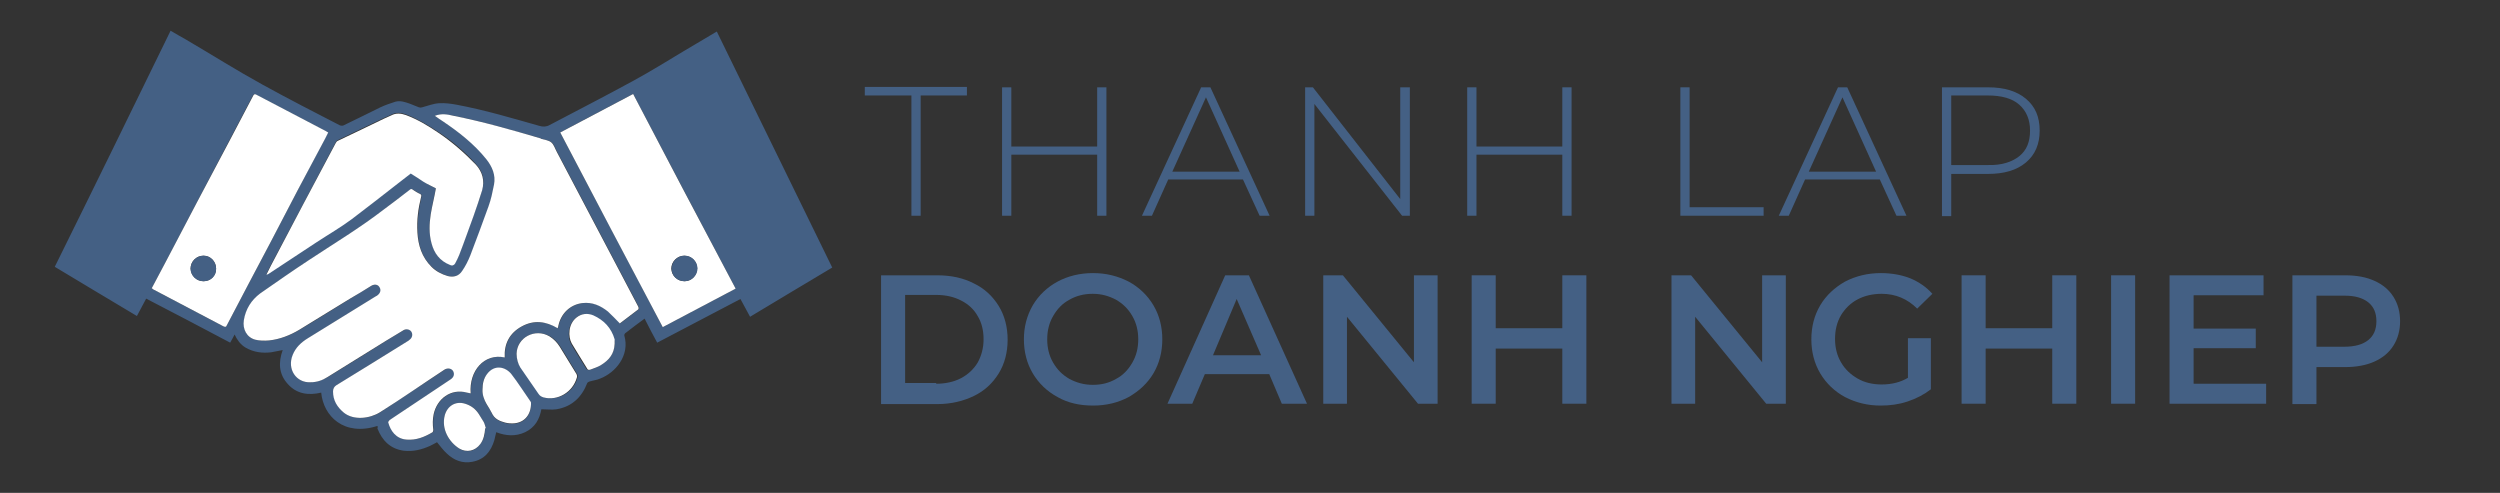 <?xml version="1.0" encoding="UTF-8"?> <svg xmlns="http://www.w3.org/2000/svg" xmlns:xlink="http://www.w3.org/1999/xlink" version="1.1" id="Layer_1" x="0px" y="0px" viewBox="0 0 675.6 133.2" style="enable-background:new 0 0 675.6 133.2;" xml:space="preserve"><rect x="0" y="0" width="675.6" height="133.2" fill="#333333" stroke="none"/> <style type="text/css"> .st0{fill:#446084;} .st1{fill:#FFFFFF;} </style> <g> <g> <path class="st0" d="M246.2,25.8h-12.5v-2.3h27.6v2.3h-12.5v32.5h-2.5V25.8z"></path> <path class="st0" d="M299,23.6v34.7h-2.5V41.8h-23.2v16.5h-2.5V23.6h2.5v16h23.2v-16H299z"></path> <path class="st0" d="M335.9,48.5h-20.2l-4.4,9.8h-2.7l16-34.7h2.5l16,34.7h-2.7L335.9,48.5z M335,46.4l-9.1-20.1l-9.1,20.1H335z"></path> <path class="st0" d="M381,23.6v34.7h-2.1l-23.7-30.2v30.2h-2.5V23.6h2.1l23.6,30.2V23.6H381z"></path> <path class="st0" d="M424.7,23.6v34.7h-2.5V41.8h-23.2v16.5h-2.5V23.6h2.5v16h23.2v-16H424.7z"></path> <path class="st0" d="M454.1,23.6h2.5V56h20v2.3h-22.5V23.6z"></path> <path class="st0" d="M508,48.5h-20.2l-4.4,9.8h-2.7l16-34.7h2.5l16,34.7h-2.7L508,48.5z M507,46.4l-9.1-20.1l-9.1,20.1H507z"></path> <path class="st0" d="M547.5,26.7c2.5,2.1,3.7,4.9,3.7,8.6c0,3.6-1.2,6.5-3.7,8.6c-2.5,2.1-5.9,3.1-10.3,3.1h-9.9v11.4h-2.5V23.6 h12.5C541.6,23.6,545,24.6,547.5,26.7z M545.7,42.2c2-1.6,2.9-3.9,2.9-6.9c0-3-1-5.3-2.9-7s-4.8-2.5-8.5-2.5h-9.9v18.8h9.9 C540.9,44.7,543.7,43.8,545.7,42.2z"></path> <path class="st0" d="M238.1,74.4h15.2c3.7,0,7,0.7,9.9,2.2c2.9,1.4,5.1,3.5,6.7,6.1c1.6,2.6,2.4,5.7,2.4,9.1 c0,3.4-0.8,6.5-2.4,9.1c-1.6,2.6-3.8,4.7-6.7,6.1c-2.9,1.4-6.2,2.2-9.9,2.2h-15.2V74.4z M253,103.7c2.5,0,4.8-0.5,6.7-1.5 c1.9-1,3.4-2.4,4.5-4.2c1-1.8,1.6-3.9,1.6-6.3c0-2.4-0.5-4.5-1.6-6.3c-1-1.8-2.5-3.2-4.5-4.2c-1.9-1-4.2-1.5-6.7-1.5h-8.4v23.8 H253z"></path> <path class="st0" d="M285.8,107.3c-2.8-1.5-5.1-3.7-6.7-6.4c-1.6-2.7-2.4-5.8-2.4-9.2c0-3.4,0.8-6.4,2.4-9.2 c1.6-2.7,3.9-4.9,6.7-6.4c2.8-1.5,6-2.3,9.6-2.3c3.5,0,6.7,0.8,9.6,2.3c2.8,1.5,5.1,3.7,6.7,6.4c1.6,2.7,2.4,5.8,2.4,9.2 c0,3.4-0.8,6.5-2.4,9.2c-1.6,2.7-3.9,4.8-6.7,6.4c-2.8,1.5-6,2.3-9.6,2.3C291.8,109.6,288.6,108.9,285.8,107.3z M301.6,102.4 c1.9-1,3.3-2.5,4.4-4.4c1.1-1.9,1.6-4,1.6-6.3c0-2.3-0.5-4.4-1.6-6.3c-1.1-1.9-2.5-3.3-4.4-4.4c-1.9-1-3.9-1.6-6.3-1.6 c-2.3,0-4.4,0.5-6.3,1.6c-1.9,1-3.3,2.5-4.4,4.4c-1.1,1.9-1.6,4-1.6,6.3c0,2.3,0.5,4.4,1.6,6.3c1.1,1.9,2.5,3.3,4.4,4.4 c1.9,1,3.9,1.6,6.3,1.6C297.7,104,299.7,103.5,301.6,102.4z"></path> <path class="st0" d="M343,101.1h-17.4l-3.4,8h-6.7l15.6-34.7h6.4l15.7,34.7h-6.8L343,101.1z M340.8,96l-6.6-15.2L327.8,96H340.8z"></path> <path class="st0" d="M388.5,74.4v34.7h-5.3L364,85.6v23.5h-6.4V74.4h5.3l19.2,23.5V74.4H388.5z"></path> <path class="st0" d="M428.7,74.4v34.7h-6.5V94.2h-18v14.9h-6.5V74.4h6.5v14.3h18V74.4H428.7z"></path> <path class="st0" d="M482.6,74.4v34.7h-5.3l-19.2-23.5v23.5h-6.4V74.4h5.3l19.2,23.5V74.4H482.6z"></path> <path class="st0" d="M515.7,91.4h6.1v13.8c-1.8,1.4-3.9,2.5-6.3,3.3c-2.4,0.8-4.8,1.1-7.3,1.1c-3.5,0-6.7-0.8-9.6-2.3 c-2.8-1.5-5.1-3.7-6.7-6.4c-1.6-2.7-2.4-5.8-2.4-9.2c0-3.4,0.8-6.5,2.4-9.2c1.6-2.7,3.9-4.8,6.7-6.4c2.9-1.5,6.1-2.3,9.7-2.3 c2.9,0,5.6,0.5,7.9,1.4c2.4,1,4.4,2.4,6,4.2l-4.1,4c-2.6-2.6-5.8-4-9.6-4c-2.4,0-4.6,0.5-6.5,1.5c-1.9,1-3.4,2.5-4.5,4.3 c-1.1,1.9-1.6,4-1.6,6.4c0,2.3,0.5,4.4,1.6,6.3c1.1,1.9,2.6,3.3,4.5,4.4c1.9,1.1,4.1,1.6,6.5,1.6c2.7,0,5.1-0.6,7.1-1.8V91.4z"></path> <path class="st0" d="M561.1,74.4v34.7h-6.5V94.2h-18v14.9h-6.5V74.4h6.5v14.3h18V74.4H561.1z"></path> <path class="st0" d="M570.5,74.4h6.5v34.7h-6.5V74.4z"></path> <path class="st0" d="M612.4,103.7v5.4h-26.1V74.4h25.4v5.4h-18.9v9h16.8v5.3h-16.8v9.6H612.4z"></path> <path class="st0" d="M641.7,75.9c2.2,1,3.9,2.4,5.1,4.3c1.2,1.9,1.8,4.1,1.8,6.6c0,2.5-0.6,4.7-1.8,6.6c-1.2,1.9-2.9,3.3-5.1,4.3 c-2.2,1-4.9,1.5-7.9,1.5H626v10h-6.5V74.4h14.3C636.9,74.4,639.5,74.9,641.7,75.9z M640,91.9c1.5-1.2,2.2-2.9,2.2-5.1 c0-2.2-0.7-3.9-2.2-5.1c-1.5-1.2-3.6-1.8-6.4-1.8H626v13.8h7.5C636.4,93.7,638.5,93.1,640,91.9z"></path> </g> <g> <path class="st0" d="M102,115.1c-9,2.9-14.6-2.6-15.2-9c-3.4,0.8-6.6,0.4-9-2.3c-2.5-2.7-2.6-5.9-1.4-9.2 c-1.1,0.2-2.1,0.4-3.1,0.6c-2.4,0.3-4.8,0-7-1.3c-1.3-0.8-2.2-2-2.9-3.5c-0.4,0.8-0.8,1.5-1.2,2.2c-7.6-4-15.1-8-22.7-11.9 c-0.8,1.6-1.7,3.1-2.5,4.7c-7.4-4.4-14.7-8.8-22.2-13.3C25.3,50.9,35.7,29.6,46.1,8.3c1.4,0.8,2.7,1.6,4,2.3 c7,4.1,13.8,8.4,20.9,12.3c6.9,3.8,13.9,7.4,20.9,11c0.3,0.1,0.7,0.1,0.9,0c3.4-1.6,6.7-3.3,10-4.9c1.3-0.6,2.7-1.1,4-1.5 c1.4-0.4,2.7,0.1,3.9,0.5c0.8,0.3,1.7,0.7,2.5,1c0.3,0.1,0.6,0.1,0.9,0c1.5-0.4,3-1,4.5-1.1c1.6-0.1,3.2,0.1,4.8,0.4 c7.5,1.4,14.9,3.6,22.3,5.7c1,0.3,1.9,0.3,2.8-0.2c7.6-4,15.2-7.9,22.7-12c4.6-2.5,9.1-5.3,13.6-8c2.9-1.7,5.7-3.4,8.6-5.1 c0.1,0,0.2-0.1,0.3-0.2c10.4,21.3,20.8,42.5,31.2,63.8c-7.4,4.4-14.7,8.8-22.2,13.3c-0.9-1.6-1.7-3.2-2.6-4.8 c-7.5,3.9-15,7.9-22.5,11.8c-1.2-2.2-2.3-4.3-3.4-6.5c-1.8,1.3-3.5,2.6-5.3,4c-0.1,0.1-0.2,0.3-0.2,0.5c1.6,5.5-2.4,10.1-6.5,11.7 c-0.9,0.4-1.9,0.5-2.9,0.8c-0.2,0.1-0.5,0.2-0.6,0.4c-1.5,3.9-4.2,6.4-8.3,7.1c-1.3,0.2-2.7,0-4.1,0c-0.5,2.7-1.7,4.9-4.4,6.2 c-2.6,1.2-5.2,1-7.8,0c-0.2,0.7-0.3,1.4-0.5,2.1c-0.9,3.1-2.7,5.3-6,5.9c-2.6,0.5-4.9-0.4-6.8-2.2c-1-0.9-1.8-2-2.7-3.1 c-0.6,0.3-1.2,0.7-1.9,1c-2.2,1-4.6,1.6-7.1,1.3c-3.6-0.5-5.8-2.7-7.1-6C102.1,115.5,102.1,115.3,102,115.1z M117.5,31.3 c0.8,0.6,1.6,1,2.3,1.5c4.3,2.9,8.4,6.1,11.7,10.2c1.6,2,2.6,4.3,2.1,6.9c-0.4,2-0.8,4-1.5,5.9c-1.5,4.4-3.2,8.8-4.9,13.2 c-0.6,1.5-1.3,2.9-2.2,4.2c-0.9,1.3-2.3,1.8-3.9,1.4c-1.7-0.5-3.1-1.3-4.4-2.5c-2.6-2.5-3.6-5.7-3.8-9.3c-0.2-3.3,0.3-6.4,1-9.6 c0.1-0.4,0.1-0.6-0.3-0.8c-0.6-0.3-1.3-0.7-1.9-1.1c-0.4-0.2-0.6-0.2-0.9,0c-2.4,1.8-4.8,3.6-7.1,5.4c-6.5,5-13.5,9.2-20.3,13.7 c-4.4,2.9-8.7,5.9-13,8.9c-2.4,1.7-3.9,4.2-4.4,7.2c-0.5,2.5,0.8,4.8,3.1,5.3c1.2,0.3,2.5,0.4,3.7,0.2c2.9-0.3,5.7-1.4,8.2-2.9 c4.6-2.7,9.1-5.6,13.7-8.4c1.9-1.2,3.9-2.4,5.8-3.5c0.8-0.5,1.7-0.3,2.2,0.5c0.5,0.8,0.2,1.6-0.6,2.1c-0.2,0.1-0.4,0.2-0.5,0.3 c-6.1,3.8-12.2,7.5-18.3,11.3c-1.8,1.1-3.3,2.5-4.1,4.5c-1.7,3.9,1,7.6,4.8,7.4c1.7-0.1,3.2-0.6,4.6-1.4 c5.3-3.2,10.5-6.5,15.8-9.8c1.6-1,3.2-2,4.8-2.9c0.8-0.5,1.7-0.2,2.1,0.5c0.5,0.7,0.3,1.6-0.5,2.1c-0.2,0.2-0.5,0.3-0.7,0.5 c-6.4,3.9-12.7,7.9-19.1,11.8c-0.7,0.4-1,0.9-0.9,1.7c0,2.4,1.1,4.3,2.9,5.7c2.7,2.2,7.1,1.6,9.8-0.1c5.8-3.8,11.6-7.7,17.4-11.5 c0.9-0.6,1.8-0.4,2.3,0.3c0.5,0.8,0.3,1.7-0.6,2.3c-0.6,0.4-1.2,0.8-1.8,1.2c-4.9,3.3-9.8,6.5-14.7,9.8c-0.2,0.1-0.4,0.4-0.4,0.6 c0.6,2.3,2.1,4.5,5,4.7c2.6,0.2,4.9-0.8,7-2c0.1-0.1,0.2-0.4,0.2-0.6c-0.2-1.4-0.2-2.9,0.1-4.3c0.9-4.1,4.6-6.9,9-5.8 c0.3,0.1,0.7,0.1,1,0.2c-0.5-6.1,3.7-10.9,9.2-9.7c-0.2-3.7,1.3-6.6,4.6-8.4c3.3-1.7,6.5-1.4,9.7,0.5c0.1-0.3,0.1-0.5,0.2-0.7 c0.7-3.3,3.2-5.7,6.5-6.1c2.6-0.3,4.9,0.6,6.9,2.3c1.1,0.9,2.1,2.1,3.2,3.2c1.6-1.2,3.4-2.5,5-3.8c0.1-0.1,0.1-0.5,0-0.7 c-1.7-3.2-3.4-6.5-5.1-9.7c-5.6-10.7-11.3-21.4-16.9-32.1c-0.5-0.9-0.8-2-1.5-2.6c-0.7-0.6-1.9-0.7-2.8-1c0,0-0.1,0-0.1-0.1 c-7.8-2.2-15.6-4.5-23.5-6.1C120.9,31,119.3,30.7,117.5,31.3z M41,77.9c0.1,0.1,0.3,0.2,0.4,0.3c6.3,3.3,12.7,6.7,19,10 c0.4,0.2,0.6,0.2,0.9-0.3c3.9-7.5,7.9-15,11.9-22.6C78,56,82.9,46.7,87.8,37.4c0.3-0.5,0.5-1,0.8-1.6c-0.2-0.1-0.3-0.2-0.5-0.3 c-6.3-3.3-12.6-6.6-18.9-9.9c-0.5-0.3-0.7-0.1-0.9,0.3c-2.1,4-4.2,8-6.3,12C56.2,49,50.3,60.2,44.5,71.3 C43.3,73.5,42.2,75.7,41,77.9z M198.8,78c-9.3-17.6-18.5-35.1-27.7-52.6c-6.6,3.5-13.2,6.9-19.7,10.4c9.2,17.6,18.5,35,27.7,52.6 C185.6,85,192.1,81.5,198.8,78z M117.8,50.9c-0.5,2.3-1,4.5-1.4,6.8c-0.4,2.6-0.5,5.2,0.2,7.8c0.7,2.8,2.2,4.9,5,5.9 c0.6,0.2,1.1,0.1,1.4-0.4c0.4-0.7,0.8-1.5,1.1-2.3c1.3-3.5,2.6-7,3.9-10.6c0.8-2.3,1.7-4.6,2.3-6.9c0.8-2.6,0.2-4.8-1.7-6.9 c-3-3.3-6.4-6.2-10.1-8.6c-2.8-1.9-5.7-3.6-8.8-4.8c-1.4-0.5-2.7-0.6-4,0.1c-0.6,0.3-1.3,0.6-2,0.9c-4.2,2-8.4,4-12.5,6 c-0.2,0.1-0.4,0.4-0.5,0.6c-5.8,11-11.6,22.1-17.5,33.1c-0.4,0.8-0.8,1.6-1.2,2.4c0.3,0,0.4-0.1,0.6-0.2c4.3-2.8,8.6-5.7,12.9-8.5 c3.2-2.1,6.5-4.1,9.6-6.3c4.1-2.9,8-6.1,11.9-9.2c1.3-1,2.7-2.1,4-3.1c1.2,0.8,2.2,1.6,3.4,2.2C115.5,49.8,116.7,50.4,117.8,50.9z M139.6,95.6c0,1.4,0.4,2.6,1.2,3.7c1.6,2.4,3.3,4.7,4.9,7.1c0.4,0.5,0.8,0.8,1.4,1c3.9,1,7.9-1.4,9-5.4c0.1-0.3,0-0.7-0.1-0.9 c-1.5-2.5-3.1-5-4.6-7.5c-0.7-1.1-1.6-2-2.7-2.7C144.6,88.6,139.6,91.2,139.6,95.6z M130.4,105.2c-0.1,1.4,0.4,2.8,1.1,4.1 c0.5,0.8,1,1.5,1.4,2.4c0.7,1.6,2.1,2.2,3.6,2.6c0.4,0.1,0.8,0.2,1.3,0.2c3.8,0.3,5.8-2.2,5.7-5.6c0-0.1-0.1-0.3-0.2-0.4 c-1.7-2.4-3.3-5-5.1-7.3c-1.6-2-4.5-2.7-6.6,0C130.7,102.3,130.3,103.7,130.4,105.2z M166.1,92.9c0-0.3,0-0.7-0.2-1.1 c-0.9-3.1-2.8-5.3-5.8-6.5c-1.6-0.7-3.1-0.5-4.5,0.6c-2.2,1.8-2.3,5.2-1.3,7c1.3,2.3,2.8,4.5,4.1,6.7c0.3,0.4,0.6,0.5,0.9,0.4 c1-0.4,2.1-0.7,3-1.3C164.6,97.4,166,95.6,166.1,92.9z M131.1,115.8c0.1,0,0.1,0,0.2-0.1c-0.2-0.6-0.3-1.2-0.6-1.7 c-0.4-0.7-0.9-1.4-1.3-2.1c-0.8-1.4-2.1-2.3-3.7-2.8c-2.5-0.8-4.8,0.6-5.5,3.1c-1,3.8,1.2,7.3,3.9,9c2,1.3,4.3,0.8,5.7-1.2 C130.8,118.7,131.1,117.3,131.1,115.8z"></path> <path class="st1" d="M117.5,31.3c1.8-0.7,3.4-0.4,5.1,0c8,1.6,15.7,3.8,23.5,6.1c0,0,0.1,0,0.1,0.1c1,0.3,2.1,0.4,2.8,1 c0.7,0.6,1,1.7,1.5,2.6c5.6,10.7,11.3,21.4,16.9,32.1c1.7,3.2,3.4,6.5,5.1,9.7c0.1,0.2,0.1,0.6,0,0.7c-1.7,1.3-3.4,2.6-5,3.8 c-1.1-1.1-2.1-2.2-3.2-3.2c-2-1.6-4.2-2.6-6.9-2.3c-3.3,0.4-5.8,2.8-6.5,6.1c0,0.2-0.1,0.4-0.2,0.7c-3.2-1.9-6.4-2.3-9.7-0.5 c-3.3,1.8-4.8,4.7-4.6,8.4c-5.5-1.2-9.7,3.6-9.2,9.7c-0.3-0.1-0.7-0.1-1-0.2c-4.4-1.2-8.1,1.7-9,5.8c-0.3,1.4-0.3,2.8-0.1,4.3 c0,0.2-0.1,0.5-0.2,0.6c-2.2,1.3-4.4,2.2-7,2c-2.9-0.2-4.4-2.4-5-4.7c0-0.1,0.2-0.4,0.4-0.6c4.9-3.3,9.8-6.5,14.7-9.8 c0.6-0.4,1.2-0.8,1.8-1.2c0.9-0.6,1.1-1.5,0.6-2.3c-0.5-0.7-1.5-0.8-2.3-0.3c-5.8,3.8-11.5,7.8-17.4,11.5 c-2.7,1.7-7.1,2.3-9.8,0.1c-1.8-1.5-2.9-3.3-2.9-5.7c0-0.8,0.3-1.3,0.9-1.7c6.4-3.9,12.8-7.9,19.1-11.8c0.2-0.1,0.5-0.3,0.7-0.5 c0.7-0.5,0.9-1.4,0.5-2.1c-0.4-0.7-1.4-0.9-2.1-0.5c-1.6,1-3.2,1.9-4.8,2.9c-5.3,3.3-10.5,6.5-15.8,9.8c-1.4,0.9-2.9,1.4-4.6,1.4 c-3.8,0.2-6.4-3.5-4.8-7.4c0.8-2,2.3-3.4,4.1-4.5c6.1-3.8,12.2-7.5,18.3-11.3c0.2-0.1,0.4-0.2,0.5-0.3c0.8-0.6,1-1.4,0.6-2.1 c-0.4-0.8-1.3-1-2.2-0.5c-1.9,1.2-3.9,2.4-5.8,3.5c-4.6,2.8-9.1,5.6-13.7,8.4c-2.5,1.5-5.3,2.6-8.2,2.9c-1.2,0.1-2.5,0.1-3.7-0.2 c-2.3-0.6-3.5-2.8-3.1-5.3c0.5-3,2-5.4,4.4-7.2c4.3-3,8.6-6,13-8.9c6.8-4.5,13.8-8.7,20.3-13.7c2.4-1.8,4.8-3.6,7.1-5.4 c0.3-0.3,0.6-0.3,0.9,0c0.6,0.4,1.2,0.8,1.9,1.1c0.4,0.2,0.4,0.4,0.3,0.8c-0.8,3.2-1.2,6.3-1,9.6c0.2,3.5,1.2,6.7,3.8,9.3 c1.2,1.2,2.7,2,4.4,2.5c1.6,0.4,3,0,3.9-1.4c0.9-1.3,1.6-2.7,2.2-4.2c1.7-4.4,3.3-8.8,4.9-13.2c0.7-1.9,1.1-3.9,1.5-5.9 c0.5-2.6-0.5-4.9-2.1-6.9c-3.3-4.1-7.4-7.3-11.7-10.2C119.1,32.4,118.3,31.9,117.5,31.3z"></path> <path class="st1" d="M41,77.9c1.2-2.2,2.3-4.4,3.5-6.6C50.3,60.2,56.2,49,62.1,37.9c2.1-4,4.2-8,6.3-12c0.2-0.4,0.4-0.6,0.9-0.3 c6.3,3.3,12.6,6.6,18.9,9.9c0.1,0.1,0.3,0.2,0.5,0.3c-0.3,0.5-0.5,1.1-0.8,1.6C82.9,46.7,78,56,73.2,65.3c-4,7.5-7.9,15-11.9,22.6 c-0.2,0.5-0.4,0.5-0.9,0.3c-6.3-3.3-12.7-6.7-19-10C41.3,78.1,41.2,78,41,77.9z M55,76c1.9,0,3.4-1.5,3.4-3.4 c0-1.9-1.5-3.5-3.4-3.5c-2,0-3.5,1.6-3.5,3.5C51.6,74.5,53.1,76,55,76z"></path> <path class="st1" d="M198.8,78c-6.6,3.5-13.1,6.9-19.7,10.4c-9.3-17.6-18.5-35-27.7-52.6c6.6-3.5,13.1-6.9,19.7-10.4 C180.3,43,189.5,60.5,198.8,78z M185,76c1.9,0,3.4-1.6,3.4-3.5c0-1.9-1.6-3.4-3.5-3.4c-1.9,0-3.5,1.6-3.5,3.5 C181.5,74.5,183,76,185,76z"></path> <path class="st1" d="M117.8,50.9c-1.1-0.6-2.3-1.1-3.4-1.8c-1.1-0.7-2.2-1.5-3.4-2.2c-1.3,1-2.6,2-4,3.1c-4,3.1-7.9,6.2-11.9,9.2 c-3.1,2.3-6.4,4.2-9.6,6.3c-4.3,2.8-8.6,5.7-12.9,8.5c-0.1,0.1-0.3,0.2-0.6,0.2c0.4-0.8,0.8-1.6,1.2-2.4 c5.8-11,11.6-22.1,17.5-33.1c0.1-0.2,0.3-0.5,0.5-0.6c4.2-2,8.4-4,12.5-6c0.7-0.3,1.3-0.6,2-0.9c1.3-0.7,2.6-0.6,4-0.1 c3.2,1.2,6,2.9,8.8,4.8c3.7,2.5,7,5.4,10.1,8.6c1.8,2,2.4,4.3,1.7,6.9c-0.7,2.3-1.5,4.6-2.3,6.9c-1.3,3.5-2.5,7-3.9,10.6 c-0.3,0.8-0.7,1.5-1.1,2.3c-0.3,0.5-0.8,0.7-1.4,0.4c-2.8-1.1-4.3-3.2-5-5.9c-0.7-2.6-0.6-5.2-0.2-7.8 C116.8,55.5,117.4,53.2,117.8,50.9z"></path> <path class="st1" d="M139.6,95.6c0.1-4.4,5-7,8.9-4.7c1.1,0.7,2,1.6,2.7,2.7c1.5,2.5,3.1,5,4.6,7.5c0.1,0.2,0.2,0.6,0.1,0.9 c-1.1,4-5.2,6.4-9,5.4c-0.6-0.2-1-0.4-1.4-1c-1.6-2.4-3.3-4.7-4.9-7.1C140,98.3,139.6,97,139.6,95.6z"></path> <path class="st1" d="M130.4,105.2c0-1.5,0.3-2.9,1.2-4.1c2-2.7,5-2,6.6,0c1.8,2.3,3.4,4.9,5.1,7.3c0.1,0.1,0.2,0.3,0.2,0.4 c0.1,3.3-1.9,5.9-5.7,5.6c-0.4,0-0.8-0.1-1.3-0.2c-1.5-0.4-2.9-1-3.6-2.6c-0.4-0.8-0.9-1.6-1.4-2.4 C130.8,108,130.3,106.6,130.4,105.2z"></path> <path class="st1" d="M166.1,92.9c-0.1,2.7-1.5,4.4-3.6,5.7c-0.9,0.6-2,0.9-3,1.3c-0.4,0.1-0.7,0.1-0.9-0.4 c-1.4-2.3-2.8-4.5-4.1-6.7c-1-1.8-1-5.2,1.3-7c1.4-1.1,3-1.2,4.5-0.6c2.9,1.3,4.9,3.4,5.8,6.5C166.1,92.2,166.1,92.6,166.1,92.9z"></path> <path class="st1" d="M131.1,115.8c-0.1,1.5-0.4,3-1.3,4.2c-1.4,1.9-3.7,2.4-5.7,1.2c-2.7-1.7-4.9-5.2-3.9-9 c0.7-2.5,2.9-3.9,5.5-3.1c1.6,0.5,2.8,1.4,3.7,2.8c0.4,0.7,0.9,1.4,1.3,2.1c0.3,0.5,0.4,1.2,0.6,1.7 C131.3,115.7,131.2,115.7,131.1,115.8z"></path> <path class="st0" d="M55,76c-1.9,0-3.5-1.5-3.5-3.4c0-1.9,1.6-3.5,3.5-3.5c1.9,0,3.4,1.6,3.4,3.5C58.5,74.5,57,76,55,76z"></path> <path class="st0" d="M185,76c-2,0-3.5-1.5-3.5-3.4c0-1.9,1.6-3.5,3.5-3.5c1.9,0,3.4,1.5,3.5,3.4C188.5,74.4,186.9,76,185,76z"></path> </g> </g> </svg> 